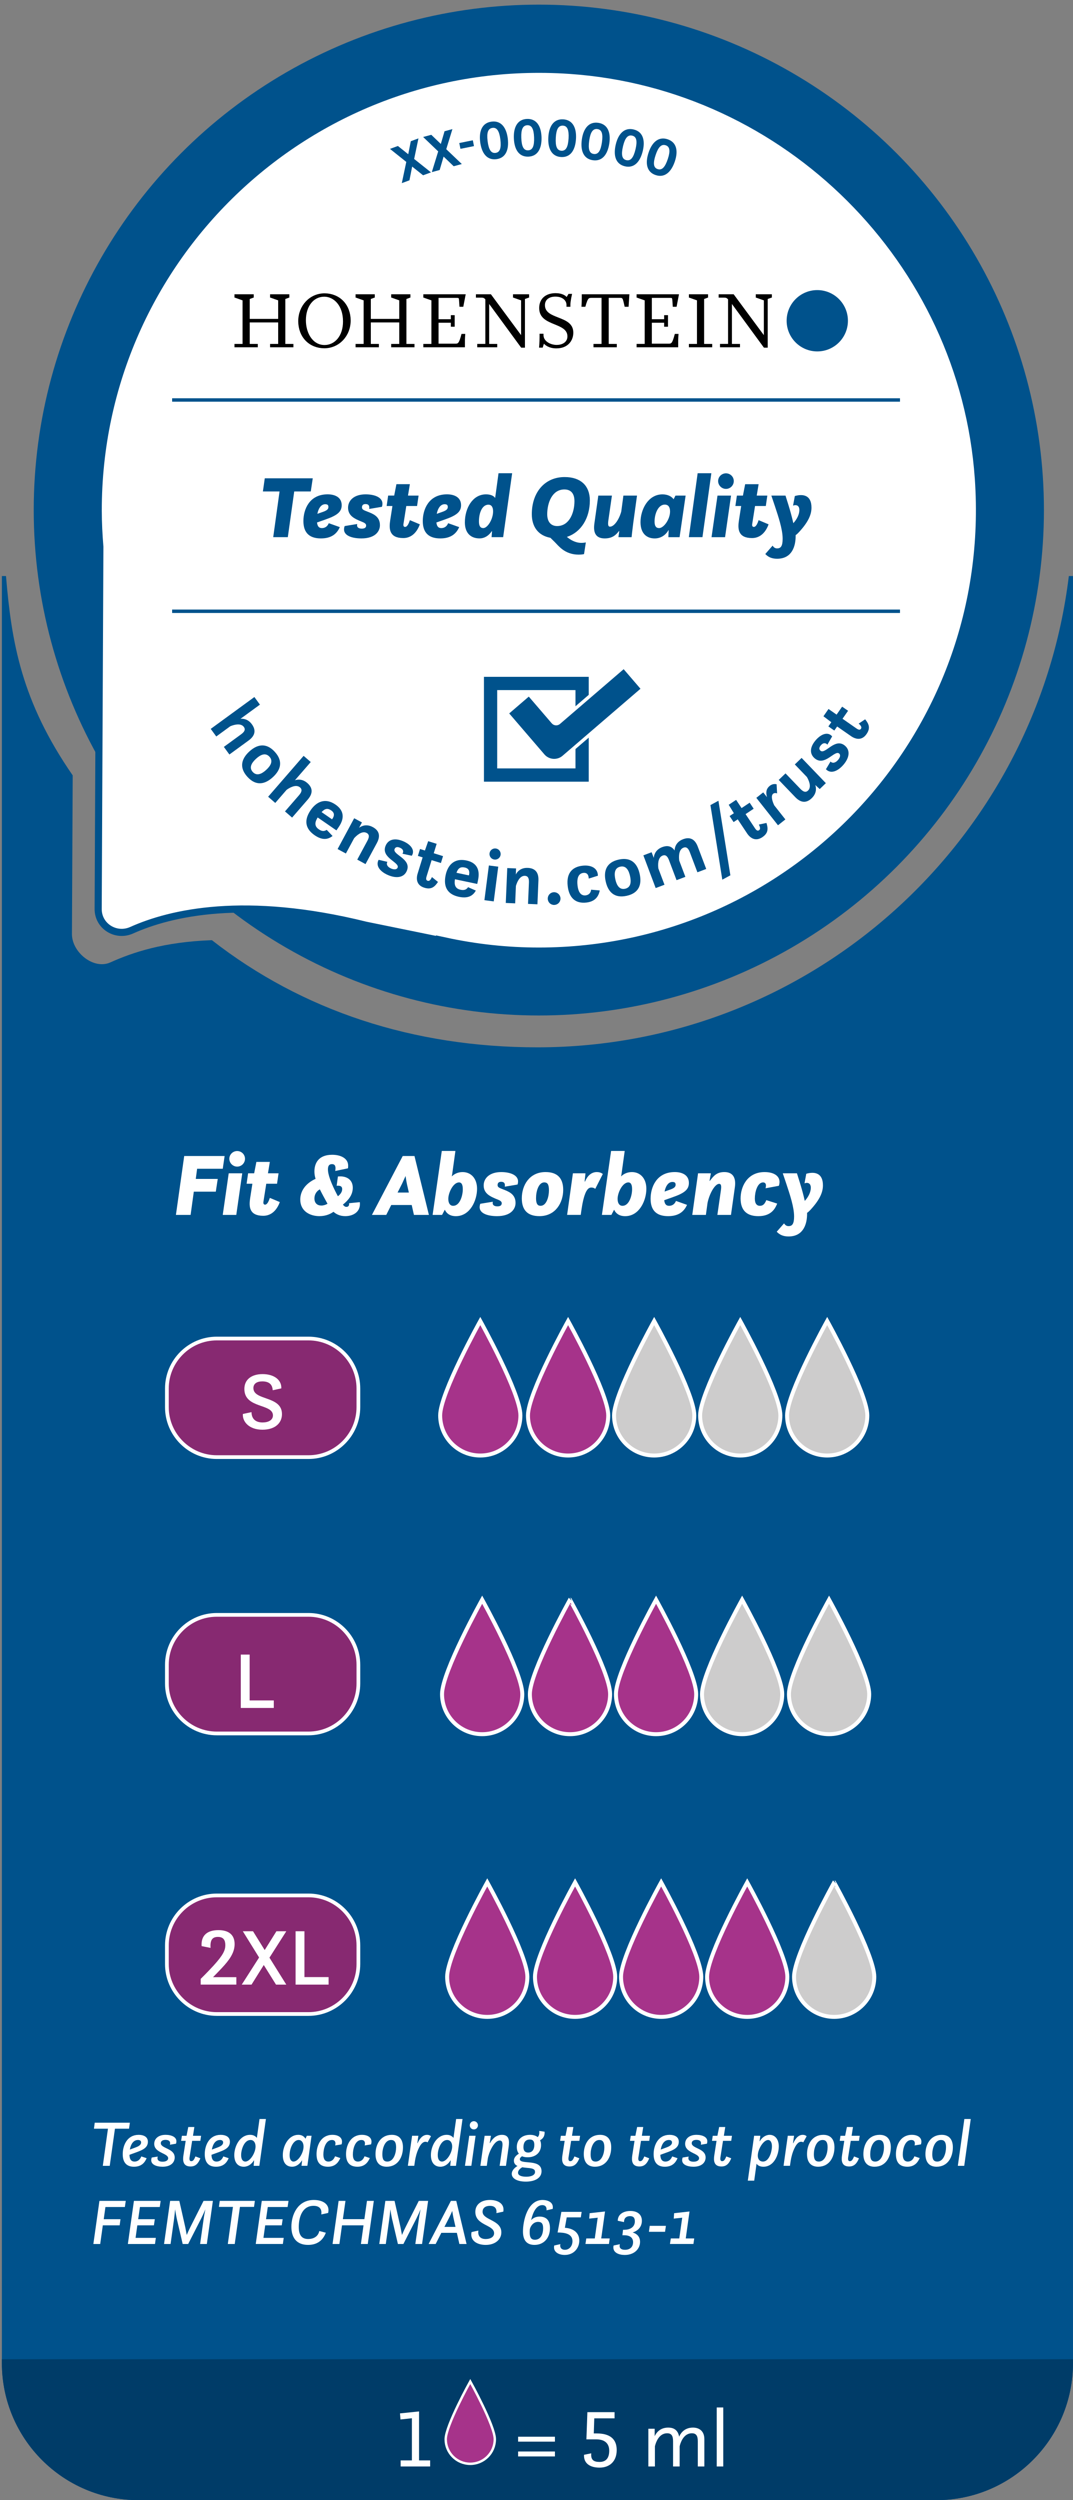 <?xml version="1.0" encoding="UTF-8"?>
<svg xmlns="http://www.w3.org/2000/svg" xmlns:xlink="http://www.w3.org/1999/xlink" version="1.1" x="0px" y="0px" viewBox="0 0 78.356 182.455" style="enable-background:new 0 0 78.356 182.455;" xml:space="preserve">
<rect x="0" y="0" width="78.356" height="182.455" fill="#808080" stroke="none"/>
<style type="text/css">
	.st0{fill:#00528C;}
	.st1{fill:#FFFFFF;}
	.st2{fill:none;stroke:#00528C;stroke-width:0.52;stroke-miterlimit:10;}
	.st3{fill:none;stroke:#00528C;stroke-width:0.25;stroke-miterlimit:10;}
	.st4{fill:none;stroke:#00528C;stroke-width:0.968;stroke-miterlimit:10;}
	.st5{fill:#00528C;stroke:#FFFFFF;stroke-width:0.242;stroke-miterlimit:10;}
	.st6{fill:#003C68;}
	.st7{fill:#A6338A;stroke:#FFFFFF;stroke-width:0.289;stroke-miterlimit:10;}
	.st8{fill:#CDCCCC;stroke:#FFFFFF;stroke-width:0.289;stroke-miterlimit:10;}
	.st9{fill:#A6338A;stroke:#FFFFFF;stroke-width:0.177;stroke-miterlimit:10;}
	.st10{fill:#872971;stroke:#FFFFFF;stroke-width:0.272;stroke-miterlimit:10;}
</style>
<g id="Ebene_1">
	<path class="st0" d="M78.052,42.038c-2.365,19.381-18.831,34.394-38.806,34.394   c-9.041,0-17.149-2.656-23.772-7.82c-3.505,0.126-5.754,0.876-7.418,1.624   c-1.219,0.548-2.809-0.738-2.803-2.077L5.309,56.585   c-3.753-5.426-4.47-9.718-4.871-14.547H0.138v130.409   c0,5.527,4.471,10.008,9.985,10.008H68.37c5.515,0,9.985-4.481,9.985-10.008   V42.038H78.052z"></path>
	<circle class="st0" cx="39.348" cy="37.223" r="36.885"></circle>
	<g>
		<g>
			<path class="st1" d="M41.6,5.134C22.796,3.856,7.155,18.74,7.173,37.265     c0.001,0.889,0.047,1.766,0.119,2.637L7.169,66.333     c-0.006,1.26,1.295,2.069,2.445,1.553c2.83-1.27,8.26-2.553,17.1-0.366     l5.833,1.189l-0.03-0.035c2.213,0.479,4.508,0.737,6.865,0.734     c18.526-0.018,33.379-15.689,32.063-34.491     C70.335,19.054,57.467,6.212,41.6,5.134z"></path>
			<path class="st2" d="M41.6,5.134C22.796,3.856,7.155,18.74,7.173,37.265     c0.001,0.889,0.047,1.766,0.119,2.637L7.169,66.333     c-0.006,1.26,1.295,2.069,2.445,1.553c2.83-1.27,8.26-2.553,17.1-0.366     l5.833,1.189l-0.03-0.035c2.213,0.479,4.508,0.737,6.865,0.734     c18.526-0.018,33.379-15.689,32.063-34.491     C70.335,19.054,57.467,6.212,41.6,5.134z"></path>
		</g>
	</g>
	<g>
		<polygon points="21.105,21.475 19.748,21.475 19.723,21.475 19.723,21.5 19.723,21.696     19.723,21.721 19.748,21.721 20.313,21.92 20.313,23.272 18.236,23.272     18.236,21.82 18.504,21.721 18.528,21.721 18.528,21.696 18.528,21.5     18.528,21.475 18.504,21.475 17.148,21.475 17.123,21.475 17.123,21.5     17.123,21.696 17.123,21.721 17.148,21.721 17.713,21.92 17.713,25.098     17.148,25.098 17.123,25.098 17.123,25.123 17.123,25.319 17.123,25.344     17.148,25.344 18.8,25.344 18.826,25.344 18.826,25.319 18.826,25.123     18.826,25.098 18.8,25.098 18.236,25.098 18.236,23.529 20.313,23.529     20.313,25.098 19.748,25.098 19.723,25.098 19.723,25.123 19.723,25.319     19.723,25.344 19.748,25.344 21.401,25.344 21.426,25.344 21.426,25.319     21.426,25.123 21.426,25.098 21.401,25.098 20.836,25.098 20.836,21.82     21.105,21.721 21.13,21.721 21.13,21.696 21.13,21.5 21.13,21.475   "></polygon>
		<polygon points="29.946,21.475 28.591,21.475 28.566,21.475 28.566,21.5 28.566,21.696     28.566,21.721 28.591,21.721 29.156,21.92 29.156,23.272 27.079,23.272     27.079,21.82 27.343,21.721 27.368,21.721 27.368,21.696 27.368,21.5     27.368,21.475 27.343,21.475 25.991,21.475 25.966,21.475 25.966,21.5     25.966,21.696 25.966,21.721 25.991,21.721 26.555,21.92 26.555,25.098     25.991,25.098 25.966,25.098 25.966,25.123 25.966,25.319 25.966,25.344     25.991,25.344 27.643,25.344 27.668,25.344 27.668,25.319 27.668,25.123 27.668,25.098     27.643,25.098 27.079,25.098 27.079,23.529 29.156,23.529 29.156,25.098     28.591,25.098 28.566,25.098 28.566,25.123 28.566,25.319 28.566,25.344     28.591,25.344 30.244,25.344 30.268,25.344 30.268,25.319 30.268,25.123     30.268,25.098 30.244,25.098 29.679,25.098 29.679,21.82 29.946,21.721     29.971,21.721 29.971,21.696 29.971,21.5 29.971,21.475   "></polygon>
		<path d="M33.703,24.368c-0.181,0.686-0.247,0.713-0.449,0.713h-1.229v-1.528h0.898    v0.266v0.025h0.025h0.231h0.025V23.819v-0.795v-0.025h-0.025h-0.231h-0.025v0.025    v0.272h-0.898v-1.557h1.35c0.116,0,0.137,0,0.149,0.208l0.028,0.419l0.002,0.023    h0.023h0.233h0.021l0.004-0.02l0.167-0.863l0.006-0.03h-0.03h-3.039h-0.025    v0.025v0.196v0.025h0.025l0.565,0.198v3.178h-0.565h-0.025v0.024v0.197v0.025    h0.025h2.988h0.024V25.319v-0.301c-0.006-0.296,0.022-0.618,0.023-0.624    l0.002-0.027h-0.027"></path>
		<path d="M49.279,24.368c-0.181,0.686-0.247,0.713-0.449,0.713h-1.229v-1.528h0.898    v0.266v0.025h0.025h0.231h0.025V23.819v-0.795v-0.025h-0.025h-0.231h-0.025v0.025    v0.272h-0.898v-1.557h1.351c0.116,0,0.137,0,0.149,0.208l0.028,0.419l0.002,0.023    h0.023h0.233h0.02l0.004-0.02l0.166-0.863l0.006-0.03H49.552h-3.039h-0.025    v0.025v0.196v0.025h0.025l0.565,0.198v3.178h-0.565h-0.025v0.024v0.197v0.025    h0.025h2.987h0.025V25.319v-0.301c-0.006-0.296,0.022-0.618,0.023-0.624    l0.002-0.027h-0.027"></path>
		<path d="M38.611,21.475h-1.123h-0.025v0.025v0.196v0.025h0.025l0.565,0.199v2.538    l-2.197-2.973l-0.007-0.01h-0.012h-1.058h-0.024v0.025v0.196v0.025h0.024h0.387    c0.142,0,0.199,0.038,0.276,0.129v3.248h-0.565H34.851v0.025v0.196v0.025h0.024    h1.41h0.025V25.319v-0.196v-0.025h-0.025h-0.564v-2.916l2.33,3.18l0.008,0.01    h0.013h0.237h0.025v-0.025V21.82l0.278-0.099h0.025V21.696v-0.196v-0.025H38.611z"></path>
		<path d="M56.338,21.475h-1.123h-0.025v0.025v0.196v0.025h0.025l0.565,0.199v2.538    l-2.197-2.973l-0.008-0.01h-0.013h-1.057h-0.025v0.025v0.196v0.025h0.025h0.387    c0.141,0,0.199,0.038,0.275,0.129v3.248h-0.564h-0.025v0.025v0.196v0.025h0.025    h1.41h0.025V25.319v-0.196v-0.025h-0.025h-0.564v-2.916l2.33,3.18l0.008,0.01    h0.013h0.237h0.025v-0.025V21.82l0.278-0.099h0.025V21.696v-0.196v-0.025H56.338z    "></path>
		<path d="M40.763,23.169c-0.498-0.194-0.969-0.377-0.969-0.901    c0-0.384,0.291-0.622,0.761-0.622c0.559,0,0.813,0.314,0.813,0.605v0.112v0.025    h0.024h0.237h0.025v-0.025v-0.147c0-0.215,0.113-0.735,0.115-0.74l0.006-0.03    h-0.03h-0.214h-0.014l-0.007,0.012l-0.131,0.217    c-0.067-0.079-0.289-0.281-0.807-0.281c-0.739,0-1.198,0.417-1.198,1.088    c0,0.729,0.575,0.964,1.131,1.191c0.479,0.196,0.931,0.38,0.931,0.877    c0,0.43-0.391,0.622-0.778,0.622c-0.466,0-0.969-0.273-0.969-0.715v-0.078v-0.025    h-0.025h-0.237h-0.025v0.025v0.222c0,0.353-0.034,0.739-0.035,0.743    l-0.003,0.027H39.393h0.219h0.018l0.005-0.017l0.084-0.273    c0.086,0.096,0.359,0.343,0.909,0.343c0.856,0,1.238-0.575,1.238-1.146    C41.868,23.599,41.306,23.381,40.763,23.169"></path>
		<path d="M42.745,22.388c0.174-0.627,0.237-0.65,0.44-0.65h0.743v3.36h-0.564    h-0.025v0.024v0.197v0.025h0.025h1.653h0.025V25.319v-0.197v-0.024h-0.025h-0.565    v-3.36h0.848c0.139,0,0.172,0.012,0.248,0.351l0.069,0.299h0.262h0.023    l0.001-0.023l0.057-0.863l0.002-0.026h-0.027h-3.426h-0.025v0.025v0.289    c0,0.279-0.021,0.567-0.022,0.573l-0.001,0.026h0.026"></path>
		<polygon points="51.681,21.475 50.332,21.475 50.307,21.475 50.307,21.5 50.307,21.696     50.307,21.721 50.332,21.721 50.896,21.92 50.896,25.098 50.332,25.098     50.307,25.098 50.307,25.123 50.307,25.319 50.307,25.344 50.332,25.344     51.984,25.344 52.009,25.344 52.009,25.319 52.009,25.123 52.009,25.098     51.984,25.098 51.419,25.098 51.419,21.82 51.681,21.721 51.706,21.721     51.706,21.696 51.706,21.5 51.706,21.475   "></polygon>
		<path d="M25.061,21.954c-0.346-0.353-0.829-0.548-1.359-0.548    c-1.079,0-1.923,0.893-1.923,2.033c0,0.565,0.194,1.073,0.545,1.431    c0.346,0.353,0.829,0.547,1.361,0.547c1.078,0,1.923-0.89,1.923-2.027    C25.608,22.824,25.413,22.314,25.061,21.954 M25.048,23.458    c0,0.517-0.139,0.957-0.403,1.271c-0.244,0.29-0.579,0.45-0.943,0.45    c-0.895,0-1.364-0.909-1.364-1.806c0-1.014,0.551-1.721,1.34-1.721    C24.359,21.651,25.048,22.272,25.048,23.458"></path>
		<path class="st0" d="M61.92,23.408c0,1.236-1.002,2.238-2.238,2.238    c-1.236,0-2.238-1.002-2.238-2.238c0-1.236,1.002-2.238,2.238-2.238    C60.918,21.17,61.92,22.172,61.92,23.408"></path>
	</g>
	<g>
		<path class="st0" d="M29.669,11.816l-1.191-0.95l0.578-0.213l0.756,0.604l0.186-0.951    l0.56-0.207l-0.314,1.502l1.23,0.979l-0.578,0.213l-0.798-0.636l-0.197,1.002    l-0.559,0.207L29.669,11.816z"></path>
		<path class="st0" d="M31.999,11.05L30.899,9.997l0.595-0.16l0.698,0.669l0.271-0.929    l0.575-0.155l-0.45,1.466l1.137,1.084l-0.595,0.16l-0.735-0.704l-0.288,0.979    L31.533,12.562L31.999,11.05z"></path>
		<path class="st0" d="M33.538,10.437l0.991-0.199l0.084,0.425l-0.989,0.198L33.538,10.437    z"></path>
		<path class="st0" d="M35.064,10.353C34.967,9.561,35.211,8.96,35.905,8.875    c0.691-0.086,1.076,0.437,1.175,1.229c0.101,0.82-0.144,1.428-0.836,1.514    C35.55,11.702,35.167,11.172,35.064,10.353z M36.539,10.174    c-0.078-0.621-0.259-0.881-0.569-0.843c-0.327,0.041-0.439,0.337-0.363,0.958    c0.078,0.633,0.255,0.91,0.577,0.87C36.512,11.119,36.616,10.807,36.539,10.174z    "></path>
		<path class="st0" d="M37.524,10.073c-0.028-0.795,0.268-1.369,0.963-1.394    c0.695-0.024,1.03,0.528,1.058,1.323c0.028,0.823-0.268,1.405-0.963,1.43    C37.887,11.456,37.551,10.896,37.524,10.073z M39.001,10.025    c-0.022-0.623-0.179-0.898-0.491-0.887c-0.326,0.011-0.465,0.296-0.442,0.919    c0.021,0.635,0.171,0.926,0.494,0.915C38.894,10.961,39.024,10.66,39.001,10.025    z"></path>
		<path class="st0" d="M40.042,10.009c0.046-0.795,0.395-1.34,1.087-1.3    c0.694,0.04,0.979,0.621,0.933,1.415C42.016,10.947,41.667,11.5,40.973,11.46    C40.279,11.42,39.995,10.831,40.042,10.009z M41.52,10.098    c0.035-0.624-0.096-0.912-0.407-0.929c-0.328-0.019-0.491,0.252-0.526,0.875    c-0.038,0.635,0.085,0.938,0.409,0.957    C41.326,11.02,41.482,10.732,41.52,10.098z"></path>
		<path class="st0" d="M42.491,10.164c0.115-0.788,0.51-1.302,1.2-1.201    c0.688,0.101,0.92,0.705,0.806,1.493c-0.121,0.817-0.516,1.338-1.205,1.237    C42.603,11.592,42.372,10.98,42.491,10.164z M43.957,10.382    c0.09-0.618-0.016-0.917-0.325-0.962c-0.325-0.048-0.512,0.208-0.602,0.826    c-0.093,0.63,0.003,0.944,0.324,0.99C43.684,11.285,43.865,11.012,43.957,10.382    z"></path>
		<path class="st0" d="M44.967,10.54c0.185-0.776,0.623-1.253,1.303-1.092    c0.679,0.161,0.855,0.784,0.671,1.561C46.75,11.812,46.309,12.297,45.631,12.136    C44.952,11.975,44.776,11.344,44.967,10.54z M46.41,10.887    c0.144-0.609,0.064-0.916-0.24-0.988c-0.32-0.076-0.528,0.163-0.674,0.771    c-0.146,0.62-0.079,0.941,0.237,1.017    C46.058,11.763,46.262,11.507,46.41,10.887z"></path>
		<path class="st0" d="M47.364,11.133c0.251-0.755,0.729-1.19,1.391-0.969    c0.66,0.22,0.78,0.855,0.528,1.61c-0.262,0.782-0.743,1.224-1.403,1.003    C47.221,12.558,47.101,11.915,47.364,11.133z M48.766,11.606    c0.197-0.592,0.146-0.904-0.149-1.003c-0.312-0.104-0.541,0.115-0.738,0.707    c-0.202,0.603-0.163,0.929,0.146,1.031C48.337,12.445,48.564,12.209,48.766,11.606z"></path>
	</g>
	<line class="st3" x1="12.57" y1="29.19" x2="65.722" y2="29.19"></line>
	<line class="st3" x1="12.57" y1="44.609" x2="65.722" y2="44.609"></line>
	<rect x="35.824" y="49.877" class="st4" width="6.684" height="6.684"></rect>
	<path class="st5" d="M45.556,48.665l-4.743,4.076c-0.128,0.11-0.321,0.095-0.43-0.033   l-1.755-2.042l-1.613,1.386l2.647,3.08c0.184,0.214,0.445,0.346,0.726,0.367l0,0   c0.281,0.021,0.56-0.07,0.773-0.254l5.781-4.968L45.556,48.665z"></path>
	<g>
		<path class="st0" d="M17.608,53.587c0.266-0.194,0.327-0.361,0.201-0.535    c-0.239-0.329-0.792-0.136-0.995-0.05l-1.021,0.745l-0.404-0.555l3.188-2.325    l0.404,0.555l-1.421,1.036c0.204-0.019,0.553,0.012,0.834,0.399    c0.246,0.337,0.333,0.764-0.235,1.179l-1.408,1.026l-0.404-0.555L17.608,53.587z    "></path>
		<path class="st0" d="M18.208,54.842c0.556-0.51,1.217-0.675,1.856,0.022    c0.64,0.698,0.425,1.335-0.14,1.853c-0.563,0.517-1.217,0.675-1.855-0.023    C17.43,55.996,17.652,55.351,18.208,54.842z M19.439,56.185    c0.312-0.287,0.534-0.639,0.237-0.963c-0.299-0.325-0.669-0.134-0.98,0.152    c-0.312,0.287-0.535,0.639-0.237,0.964C18.755,56.661,19.126,56.471,19.439,56.185z    "></path>
		<path class="st0" d="M21.837,58.032c0.215-0.249,0.238-0.426,0.076-0.567    c-0.308-0.267-0.804,0.045-0.983,0.175l-0.829,0.957l-0.52-0.452l2.59-2.985    l0.521,0.451l-1.155,1.331c0.195-0.065,0.542-0.112,0.905,0.202    c0.315,0.274,0.496,0.67,0.034,1.203l-1.146,1.319l-0.519-0.451L21.837,58.032z    "></path>
		<path class="st0" d="M23.198,59.657c-0.204,0.333-0.261,0.628,0.084,0.866    c0.239,0.166,0.414,0.146,0.575,0.037l0.427,0.448    c-0.373,0.297-0.801,0.296-1.312-0.057c-0.668-0.462-0.804-1.078-0.279-1.838    c0.384-0.556,1.018-0.941,1.81-0.394c0.602,0.417,0.688,0.977,0.228,1.642    l-0.164,0.24L23.198,59.657z M23.483,59.265l0.764,0.528l0.025-0.036    c0.144-0.208,0.179-0.432-0.08-0.61C23.948,58.978,23.747,58.979,23.483,59.265    z"></path>
		<path class="st0" d="M25.864,59.714l0.567,0.305l-0.211,0.393    c0.138-0.106,0.51-0.319,1.003-0.053c0.368,0.198,0.632,0.546,0.297,1.166    l-0.828,1.535l-0.604-0.327l0.741-1.375c0.156-0.291,0.139-0.468-0.049-0.57    c-0.359-0.193-0.775,0.22-0.921,0.386l-0.601,1.114l-0.605-0.326L25.864,59.714z    "></path>
		<path class="st0" d="M28.289,62.896c-0.095,0.158-0.02,0.367,0.285,0.493    c0.199,0.081,0.401,0.081,0.463-0.072c0.161-0.392-1.24-0.712-0.88-1.593    c0.179-0.432,0.619-0.607,1.265-0.342c0.556,0.228,0.915,0.655,0.649,1.069    l-0.682-0.149c0.085-0.12,0.093-0.325-0.188-0.44    c-0.198-0.082-0.326-0.045-0.385,0.098c-0.172,0.417,1.254,0.71,0.895,1.586    c-0.207,0.504-0.757,0.569-1.337,0.331c-0.561-0.23-0.979-0.658-0.725-1.13    L28.289,62.896z"></path>
		<path class="st0" d="M30.672,61.958l0.358,0.111l0.238-0.681l0.619,0.192l-0.212,0.688    l0.678,0.21l-0.155,0.504l-0.679-0.21l-0.365,1.177    c-0.058,0.189-0.043,0.291,0.078,0.329c0.126,0.04,0.218-0.071,0.309-0.272    l0.443,0.356c-0.227,0.338-0.47,0.585-0.999,0.421    c-0.558-0.172-0.613-0.627-0.484-1.042l0.362-1.172l-0.347-0.107L30.672,61.958z"></path>
		<path class="st0" d="M33.222,64.166c-0.059,0.387,0.004,0.681,0.413,0.767    c0.285,0.06,0.438-0.026,0.546-0.189l0.566,0.248    c-0.229,0.42-0.622,0.584-1.231,0.457c-0.798-0.167-1.163-0.683-0.973-1.587    c0.139-0.664,0.574-1.265,1.518-1.067c0.717,0.15,1.015,0.635,0.849,1.427    l-0.06,0.286L33.222,64.166z M33.333,63.693l0.91,0.191l0.01-0.043    c0.052-0.248-0.004-0.468-0.312-0.532    C33.651,63.248,33.464,63.327,33.333,63.693z"></path>
		<path class="st0" d="M35.7,63.16l0.684,0.088l-0.328,2.534l-0.682-0.088L35.7,63.16z     M36.206,61.92c0.223,0.029,0.38,0.233,0.352,0.457    c-0.029,0.224-0.233,0.381-0.456,0.352c-0.225-0.028-0.382-0.232-0.354-0.456    C35.777,62.049,35.981,61.891,36.206,61.92z"></path>
		<path class="st0" d="M37.043,63.349l0.642,0.027l-0.018,0.445    c0.077-0.157,0.317-0.509,0.878-0.485c0.416,0.018,0.805,0.215,0.774,0.918    l-0.073,1.74l-0.687-0.029l0.066-1.559c0.014-0.33-0.079-0.482-0.293-0.491    c-0.406-0.017-0.6,0.535-0.658,0.747l-0.054,1.263l-0.686-0.029L37.043,63.349z"></path>
		<path class="st0" d="M40.449,65.111c0.257-0.008,0.474,0.194,0.481,0.452    c0.009,0.258-0.194,0.469-0.452,0.478c-0.259,0.008-0.469-0.188-0.478-0.447    C39.992,65.334,40.189,65.12,40.449,65.111z"></path>
		<path class="st0" d="M43.797,64.983c-0.087,0.462-0.357,0.813-0.98,0.884    c-0.813,0.09-1.268-0.362-1.362-1.214c-0.113-1.006,0.407-1.401,1.085-1.476    c0.622-0.069,1.119,0.174,1.121,0.732l-0.668,0.208    c-0.012-0.342-0.181-0.439-0.39-0.416c-0.415,0.046-0.477,0.485-0.43,0.906    c0.061,0.551,0.279,0.77,0.591,0.736c0.245-0.027,0.387-0.204,0.401-0.416    L43.797,64.983z"></path>
		<path class="st0" d="M44.231,64.325c-0.163-0.736,0.026-1.391,0.95-1.594    c0.925-0.203,1.368,0.303,1.532,1.05c0.164,0.747-0.028,1.391-0.951,1.594    C44.838,65.578,44.394,65.061,44.231,64.325z M46.009,63.935    c-0.09-0.414-0.284-0.782-0.713-0.688c-0.431,0.094-0.452,0.51-0.361,0.924    c0.092,0.414,0.284,0.782,0.714,0.688    C46.08,64.764,46.101,64.349,46.009,63.935z"></path>
		<path class="st0" d="M46.982,62.422l0.602-0.228l0.158,0.417    c0.011-0.174,0.094-0.593,0.618-0.792c0.345-0.13,0.668-0.099,0.903,0.247    c0.001-0.153,0.063-0.612,0.619-0.822c0.391-0.147,0.825-0.118,1.073,0.541    l0.617,1.63l-0.644,0.243l-0.552-1.461c-0.117-0.309-0.262-0.413-0.462-0.337    c-0.381,0.144-0.342,0.729-0.312,0.947l0.447,1.183l-0.644,0.243l-0.552-1.46    c-0.117-0.309-0.262-0.413-0.462-0.337c-0.381,0.144-0.343,0.729-0.313,0.947    l0.446,1.183l-0.643,0.243L46.982,62.422z"></path>
		<path class="st0" d="M51.879,58.754l0.585-0.317l0.872,5.441l-0.59,0.319L51.879,58.754z    "></path>
		<path class="st0" d="M53.279,59.554l0.312-0.207l-0.377-0.616l0.541-0.359l0.398,0.6    l0.592-0.393l0.292,0.44l-0.591,0.393l0.682,1.027    c0.11,0.165,0.198,0.218,0.303,0.148c0.11-0.073,0.084-0.213-0.016-0.412    l0.556-0.119c0.12,0.39,0.158,0.735-0.305,1.042    c-0.485,0.323-0.873,0.079-1.113-0.283l-0.68-1.022l-0.302,0.201L53.279,59.554    z"></path>
		<path class="st0" d="M55.231,58.225l0.503-0.399l0.277,0.35    c-0.074-0.271-0.108-0.581,0.206-0.83c0.246-0.195,0.495-0.111,0.495-0.111    l0.036,0.666c0,0-0.168-0.071-0.285,0.021c-0.19,0.15-0.064,0.557,0.077,0.851    l0.812,1.027l-0.539,0.427L55.231,58.225z"></path>
		<path class="st0" d="M56.866,56.917l0.496-0.477l1.084,1.128    c0.229,0.238,0.402,0.277,0.559,0.127c0.294-0.282,0.027-0.805-0.082-0.991    l-0.881-0.917l0.495-0.477l1.771,1.843l-0.448,0.431l-0.325-0.298    c0.062,0.168,0.14,0.583-0.258,0.964c-0.302,0.29-0.713,0.434-1.201-0.074    L56.866,56.917z"></path>
		<path class="st0" d="M60.65,55.574c0.12,0.138,0.343,0.13,0.555-0.122    c0.138-0.164,0.199-0.357,0.073-0.463c-0.324-0.272-1.056,0.966-1.783,0.354    c-0.358-0.301-0.392-0.773,0.058-1.308c0.386-0.458,0.901-0.671,1.215-0.293    l-0.35,0.604c-0.088-0.117-0.28-0.187-0.476,0.045    c-0.138,0.164-0.142,0.297-0.023,0.396c0.345,0.29,1.058-0.978,1.782-0.369    c0.416,0.35,0.312,0.893-0.092,1.373c-0.39,0.463-0.924,0.731-1.296,0.346    L60.65,55.574z"></path>
		<path class="st0" d="M60.492,53.012l0.215-0.306l-0.575-0.434l0.37-0.532l0.59,0.412    l0.405-0.582l0.434,0.301l-0.405,0.582l1.009,0.703    c0.163,0.113,0.265,0.13,0.336,0.027c0.076-0.108-0.001-0.229-0.165-0.376    l0.472-0.314c0.255,0.317,0.417,0.625,0.099,1.08    c-0.333,0.478-0.782,0.392-1.138,0.144l-1.006-0.7l-0.206,0.297L60.492,53.012z"></path>
	</g>
	<g>
		<path class="st0" d="M19.335,34.905h3.504l-0.144,0.962h-1.209l-0.468,3.334h-1.066    l0.462-3.334h-1.216L19.335,34.905z"></path>
		<path class="st0" d="M23.151,38.129c0.032,0.286,0.143,0.41,0.357,0.41    c0.228,0,0.409-0.124,0.5-0.357l0.807,0.286    c-0.221,0.507-0.637,0.825-1.378,0.825c-0.812,0-1.281-0.383-1.281-1.268    c0-0.845,0.43-1.95,1.769-1.95c0.533,0,1.027,0.214,1.027,0.793    c0,0.475-0.306,0.734-1.157,1.034L23.151,38.129z M23.176,37.499l0.293-0.104    c0.338-0.11,0.514-0.202,0.514-0.39c0-0.13-0.046-0.208-0.234-0.208    C23.457,36.797,23.254,37.089,23.176,37.499z"></path>
		<path class="st0" d="M26.7,36.076c0.67,0,1.404,0.24,1.19,0.91l-0.93,0.156    c0.032-0.208-0.02-0.357-0.267-0.357c-0.188,0-0.26,0.097-0.26,0.247    c0,0.169,0.175,0.214,0.396,0.305c0.383,0.15,0.916,0.332,0.916,0.988    c0,0.468-0.364,0.968-1.352,0.968c-0.696,0-1.47-0.214-1.223-0.903l0.917-0.149    c-0.059,0.221,0.078,0.338,0.331,0.338c0.215,0,0.318-0.078,0.318-0.228    c0-0.175-0.201-0.228-0.448-0.332c-0.377-0.163-0.871-0.371-0.871-0.968    C25.419,36.518,25.855,36.076,26.7,36.076z"></path>
		<path class="st0" d="M29.931,35.334l-0.137,0.832h0.773l-0.11,0.761h-0.787    l-0.208,1.319c-0.025,0.156,0.046,0.208,0.117,0.208    c0.183,0,0.293-0.318,0.352-0.494l0.728,0.306    c-0.208,0.572-0.604,1.001-1.209,1.001c-1.053,0-1.047-0.708-0.955-1.3    l0.162-1.04h-0.423l0.111-0.761h0.441l0.163-0.832H29.931z"></path>
		<path class="st0" d="M31.868,38.129c0.032,0.286,0.143,0.41,0.357,0.41    c0.228,0,0.409-0.124,0.5-0.357l0.807,0.286    c-0.221,0.507-0.637,0.825-1.378,0.825c-0.812,0-1.281-0.383-1.281-1.268    c0-0.845,0.43-1.95,1.769-1.95c0.533,0,1.027,0.214,1.027,0.793    c0,0.475-0.306,0.734-1.157,1.034L31.868,38.129z M31.893,37.499l0.293-0.104    c0.338-0.11,0.514-0.202,0.514-0.39c0-0.13-0.046-0.208-0.234-0.208    C32.173,36.797,31.971,37.089,31.893,37.499z"></path>
		<path class="st0" d="M35.495,36.076c0.332,0,0.565,0.11,0.663,0.266l0.247-1.807h0.995    l-0.657,4.667h-0.845l0.032-0.436h-0.02c-0.228,0.345-0.552,0.526-0.884,0.526    c-0.695,0-1.079-0.436-1.079-1.17C33.948,37.109,34.494,36.076,35.495,36.076z     M36.008,37.317c0-0.312-0.123-0.487-0.338-0.487    c-0.462,0-0.695,0.598-0.695,1.222c0,0.305,0.084,0.487,0.318,0.487    C35.599,38.539,36.008,37.902,36.008,37.317z"></path>
		<path class="st0" d="M41.234,34.814c1.164,0,1.84,0.624,1.84,1.709    c0,1.281-0.637,2.321-1.677,2.659c0.233,0.195,0.598,0.436,1.065,0.436    c0.17,0,0.319-0.033,0.319-0.033l-0.131,0.852c0,0-0.143,0.039-0.39,0.039    c-1.027,0-1.482-0.656-1.755-0.923l-0.312-0.306    c-0.903-0.163-1.358-0.819-1.358-1.723    C38.835,35.939,39.772,34.814,41.234,34.814z M40.682,38.39    c0.911,0,1.268-1.001,1.268-1.813c0-0.592-0.286-0.858-0.735-0.858    c-0.91,0-1.254,1.001-1.254,1.807C39.96,38.11,40.259,38.39,40.682,38.39z"></path>
		<path class="st0" d="M45.161,39.202l0.059-0.436l-0.02-0.013    c-0.208,0.273-0.468,0.54-1.04,0.54c-0.663,0-0.852-0.429-0.754-1.098    l0.286-2.028h0.994l-0.26,1.807c-0.059,0.41,0.025,0.461,0.123,0.461    c0.286,0,0.65-0.487,0.819-1.105l0.156-1.164h0.994l-0.279,2.035    c-0.059,0.442-0.117,1.001-0.117,1.001H45.161z"></path>
		<path class="st0" d="M50.068,36.167l-0.442,3.036h-0.818l0.02-0.507h-0.02    c-0.137,0.266-0.481,0.598-0.995,0.598c-0.598,0-1.04-0.37-1.04-1.189    c0-0.897,0.54-2.028,1.605-2.028c0.377,0,0.663,0.149,0.812,0.357l0.137-0.267    H50.068z M48.131,38.539c0.338,0,0.8-0.637,0.8-1.215    c0-0.325-0.137-0.5-0.384-0.5c-0.48,0-0.747,0.663-0.747,1.235    C47.8,38.364,47.891,38.539,48.131,38.539z"></path>
		<path class="st0" d="M50.946,34.535h1.001l-0.65,4.667h-0.994L50.946,34.535z"></path>
		<path class="st0" d="M52.396,36.167h0.988l-0.436,3.036h-0.988L52.396,36.167z     M53.013,34.542c0.318,0,0.572,0.253,0.572,0.565s-0.254,0.572-0.572,0.572    c-0.312,0-0.572-0.26-0.572-0.572S52.701,34.542,53.013,34.542z"></path>
		<path class="st0" d="M55.398,35.334l-0.137,0.832h0.773l-0.11,0.761h-0.787    l-0.208,1.319c-0.025,0.156,0.046,0.208,0.117,0.208    c0.183,0,0.293-0.318,0.352-0.494l0.728,0.306    c-0.208,0.572-0.604,1.001-1.209,1.001c-1.053,0-1.047-0.708-0.955-1.3    l0.162-1.04h-0.423L53.812,36.167h0.441l0.163-0.832H55.398z"></path>
		<path class="st0" d="M56.419,39.82c0.078,0.117,0.169,0.201,0.332,0.201    c0.253,0,0.402-0.149,0.402-0.702c0-0.696-0.312-1.612-0.565-2.379l-0.26-0.773    h1.033l0.208,0.663c0.131,0.422,0.267,0.91,0.364,1.352    c0.267-0.292,0.442-0.644,0.442-0.969c0-0.273-0.176-0.422-0.462-0.312    l0.13-0.702c0.599-0.169,1.216-0.072,1.216,0.845    c0,0.488-0.208,1.027-0.917,1.794c-0.084,0.091-0.162,0.163-0.24,0.215v0.078    c0,0.669-0.228,1.645-1.352,1.645c-0.396,0-0.65-0.124-0.865-0.345    L56.419,39.82z"></path>
	</g>
	<g>
		<path class="st1" d="M13.452,84.364h2.951l-0.137,0.93H14.394l-0.098,0.741h1.605    l-0.143,0.929h-1.605l-0.234,1.697H12.847L13.452,84.364z"></path>
		<path class="st1" d="M16.702,85.625h0.988l-0.436,3.036h-0.988L16.702,85.625z     M17.319,84c0.318,0,0.572,0.253,0.572,0.565s-0.254,0.572-0.572,0.572    c-0.312,0-0.572-0.26-0.572-0.572S17.007,84,17.319,84z"></path>
		<path class="st1" d="M19.705,84.793l-0.137,0.832h0.773l-0.11,0.761h-0.787l-0.208,1.319    c-0.025,0.156,0.046,0.208,0.117,0.208c0.183,0,0.293-0.318,0.352-0.494    l0.728,0.306c-0.208,0.572-0.604,1.001-1.209,1.001    c-1.053,0-1.047-0.708-0.955-1.3l0.162-1.04h-0.423l0.111-0.761h0.441    l0.163-0.832H19.705z"></path>
		<path class="st1" d="M23.045,86.028c-0.059-0.188-0.085-0.364-0.085-0.533    c0-0.559,0.26-1.222,1.294-1.222c0.663,0,1.17,0.28,1.17,0.793    c0,0.065,0,0.117-0.013,0.195l-0.93,0.195c0.006-0.052,0.02-0.117,0.02-0.195    c0-0.195-0.072-0.306-0.254-0.306c-0.267,0-0.299,0.208-0.299,0.396    c0,0.533,0.487,1.508,0.728,1.95c0.183-0.143,0.312-0.319,0.312-0.52    c0-0.241-0.195-0.267-0.403-0.247l0.091-0.676    c0.618-0.065,1.086,0.221,1.086,0.819c0,0.52-0.312,0.903-0.722,1.235    c0.11,0.137,0.176,0.163,0.254,0.163c0.228,0,0.208-0.228,0.194-0.267    l0.787-0.078c0.084,0.689-0.462,1.021-1.06,1.021    c-0.377,0-0.65-0.13-0.864-0.318c-0.176,0.13-0.514,0.318-1.027,0.318    c-0.683,0-1.397-0.357-1.397-1.209C21.927,86.964,22.265,86.386,23.045,86.028z     M23.357,86.795c-0.24,0.13-0.396,0.371-0.396,0.663    c0,0.338,0.201,0.52,0.507,0.52c0.169,0,0.325-0.059,0.449-0.13    C23.695,87.446,23.506,87.101,23.357,86.795z"></path>
		<path class="st1" d="M30.267,84.364l1.053,4.297h-1.092l-0.163-0.722h-1.495l-0.364,0.722    H27.16l2.249-4.297H30.267z M29.032,87.03h0.825l-0.137-0.604    c-0.025-0.098-0.064-0.338-0.104-0.605l-0.254,0.559L29.032,87.03z"></path>
		<path class="st1" d="M31.592,88.661l0.67-4.667h0.994l-0.233,1.684    c-0.007,0.019-0.014,0.091-0.033,0.175c0.208-0.202,0.475-0.318,0.793-0.318    c0.604,0,1.054,0.455,1.054,1.222c0,0.839-0.501,1.996-1.548,1.996    c-0.441,0-0.695-0.214-0.806-0.474l-0.201,0.383H31.592z M32.737,87.491    c0,0.305,0.123,0.507,0.357,0.507c0.487,0,0.702-0.741,0.702-1.209    c0-0.325-0.085-0.5-0.273-0.5C33.094,86.289,32.737,87.042,32.737,87.491z"></path>
		<path class="st1" d="M36.603,85.535c0.67,0,1.404,0.24,1.19,0.91l-0.93,0.156    c0.032-0.208-0.02-0.357-0.267-0.357c-0.188,0-0.26,0.097-0.26,0.247    c0,0.169,0.175,0.214,0.396,0.305c0.383,0.149,0.916,0.332,0.916,0.988    c0,0.468-0.364,0.968-1.352,0.968c-0.696,0-1.47-0.214-1.223-0.903l0.917-0.149    c-0.059,0.221,0.078,0.338,0.331,0.338c0.215,0,0.318-0.078,0.318-0.228    c0-0.175-0.201-0.228-0.448-0.332c-0.377-0.163-0.871-0.371-0.871-0.968    C35.323,85.977,35.758,85.535,36.603,85.535z"></path>
		<path class="st1" d="M41.128,86.834c0,0.904-0.534,1.917-1.736,1.917    c-0.878,0-1.287-0.455-1.287-1.3c0-0.942,0.546-1.917,1.735-1.917    C40.711,85.535,41.128,85.99,41.128,86.834z M40.087,86.867    c0-0.468-0.13-0.579-0.344-0.579c-0.397,0-0.599,0.611-0.599,1.157    c0,0.436,0.137,0.552,0.332,0.552C39.906,87.998,40.087,87.342,40.087,86.867z"></path>
		<path class="st1" d="M41.837,85.625h0.916l-0.059,0.585l0.026,0.026    c0.169-0.429,0.468-0.702,0.864-0.702c0.293,0,0.436,0.143,0.436,0.143    l-0.553,1.085c0,0-0.091-0.098-0.279-0.098c-0.11,0-0.234,0.033-0.364,0.26    c-0.208,0.364-0.312,1.027-0.357,1.326l-0.059,0.41h-0.994L41.837,85.625z"></path>
		<path class="st1" d="M43.955,88.661L44.625,83.994h0.994l-0.233,1.684    c-0.007,0.019-0.014,0.091-0.033,0.175c0.208-0.202,0.475-0.318,0.793-0.318    c0.604,0,1.054,0.455,1.054,1.222c0,0.839-0.501,1.996-1.547,1.996    c-0.442,0-0.696-0.214-0.807-0.474l-0.201,0.383H43.955z M45.1,87.491    c0,0.305,0.123,0.507,0.357,0.507c0.487,0,0.702-0.741,0.702-1.209    c0-0.325-0.085-0.5-0.273-0.5C45.457,86.289,45.1,87.042,45.1,87.491z"></path>
		<path class="st1" d="M48.505,87.588c0.032,0.286,0.143,0.41,0.357,0.41    c0.228,0,0.409-0.124,0.501-0.357l0.806,0.286    c-0.221,0.507-0.637,0.825-1.378,0.825c-0.812,0-1.281-0.383-1.281-1.268    c0-0.845,0.43-1.95,1.769-1.95c0.533,0,1.027,0.214,1.027,0.793    c0,0.475-0.306,0.734-1.157,1.033L48.505,87.588z M48.531,86.958l0.292-0.104    c0.338-0.11,0.514-0.202,0.514-0.39c0-0.13-0.046-0.208-0.234-0.208    C48.811,86.256,48.608,86.548,48.531,86.958z"></path>
		<path class="st1" d="M51.813,86.171l0.026,0.007c0.26-0.345,0.487-0.644,1.06-0.644    c0.637,0,0.857,0.436,0.767,1.092l-0.286,2.035h-0.994l0.26-1.807    c0.039-0.286,0.026-0.461-0.13-0.461c-0.292,0-0.689,0.657-0.845,1.372    l-0.124,0.897h-0.994l0.423-3.036h0.936L51.813,86.171z"></path>
		<path class="st1" d="M55.837,85.535c0.768,0,1.248,0.37,1.04,1.001l-0.975,0.182    c0.084-0.286,0-0.429-0.176-0.429c-0.409,0-0.604,0.676-0.604,1.183    c0,0.403,0.176,0.526,0.364,0.526c0.208,0,0.345-0.098,0.475-0.416l0.793,0.253    c-0.144,0.357-0.423,0.91-1.353,0.917c-0.812,0.007-1.319-0.37-1.319-1.293    C54.082,86.633,54.544,85.535,55.837,85.535z"></path>
		<path class="st1" d="M57.255,89.279c0.078,0.116,0.169,0.201,0.332,0.201    c0.253,0,0.402-0.149,0.402-0.702c0-0.696-0.312-1.612-0.565-2.379l-0.26-0.773    h1.033l0.208,0.663c0.131,0.422,0.267,0.91,0.364,1.352    c0.267-0.292,0.442-0.644,0.442-0.969c0-0.273-0.176-0.422-0.462-0.312    l0.13-0.702c0.599-0.169,1.216-0.072,1.216,0.845    c0,0.488-0.208,1.027-0.916,1.794c-0.085,0.091-0.163,0.162-0.241,0.214v0.078    c0,0.67-0.228,1.645-1.352,1.645c-0.396,0-0.65-0.123-0.865-0.345    L57.255,89.279z"></path>
	</g>
</g>
<g id="Ebene_1_Kopie">
	<path class="st6" d="M0.138,172.173v0.274c0,5.527,4.471,10.008,9.985,10.008H68.37   c5.515,0,9.985-4.481,9.985-10.008v-0.274"></path>
</g>
<g id="Slips">
</g>
<g id="Tropfen">
	<path class="st7" d="M38.512,144.258c0,1.618-1.312,2.93-2.93,2.93   s-2.93-1.312-2.93-2.93s2.93-6.887,2.93-6.887S38.512,142.64,38.512,144.258   z"></path>
	<path class="st7" d="M44.926,144.258c0,1.618-1.312,2.93-2.93,2.93   c-1.618,0-2.93-1.312-2.93-2.93s2.93-6.887,2.93-6.887   S44.926,142.64,44.926,144.258z"></path>
	<path class="st7" d="M51.211,144.258c0,1.618-1.312,2.93-2.93,2.93   c-1.618,0-2.93-1.312-2.93-2.93s2.93-6.887,2.93-6.887   S51.211,142.64,51.211,144.258z"></path>
	<path class="st7" d="M57.496,144.258c0,1.618-1.312,2.93-2.93,2.93   s-2.93-1.312-2.93-2.93s2.93-6.887,2.93-6.887S57.496,142.64,57.496,144.258   z"></path>
	<path class="st8" d="M63.845,144.258c0,1.618-1.312,2.93-2.93,2.93   s-2.93-1.312-2.93-2.93s2.93-6.887,2.93-6.887S63.845,142.64,63.845,144.258   z"></path>
	<path class="st7" d="M38.14,123.627c0,1.618-1.312,2.93-2.93,2.93   s-2.93-1.312-2.93-2.93s2.93-6.887,2.93-6.887   S38.14,122.008,38.14,123.627z"></path>
	<path class="st7" d="M44.554,123.627c0,1.618-1.312,2.93-2.93,2.93   s-2.93-1.312-2.93-2.93s2.93-6.887,2.93-6.887   S44.554,122.008,44.554,123.627z"></path>
	<path class="st7" d="M50.839,123.627c0,1.618-1.312,2.93-2.93,2.93   s-2.93-1.312-2.93-2.93s2.93-6.887,2.93-6.887   S50.839,122.008,50.839,123.627z"></path>
	<path class="st8" d="M57.124,123.627c0,1.618-1.312,2.93-2.93,2.93   s-2.93-1.312-2.93-2.93s2.93-6.887,2.93-6.887   S57.124,122.008,57.124,123.627z"></path>
	<path class="st8" d="M63.473,123.627c0,1.618-1.312,2.93-2.93,2.93   c-1.618,0-2.93-1.312-2.93-2.93s2.93-6.887,2.93-6.887   S63.473,122.008,63.473,123.627z"></path>
	<path class="st7" d="M38.003,103.291c0,1.618-1.312,2.93-2.93,2.93   c-1.618,0-2.93-1.312-2.93-2.93s2.93-6.887,2.93-6.887   S38.003,101.673,38.003,103.291z"></path>
	<path class="st7" d="M44.416,103.291c0,1.618-1.312,2.93-2.93,2.93   c-1.618,0-2.93-1.312-2.93-2.93s2.93-6.887,2.93-6.887   S44.416,101.673,44.416,103.291z"></path>
	<path class="st8" d="M50.701,103.291c0,1.618-1.312,2.93-2.93,2.93   c-1.618,0-2.93-1.312-2.93-2.93s2.93-6.887,2.93-6.887   S50.701,101.673,50.701,103.291z"></path>
	<path class="st8" d="M56.987,103.291c0,1.618-1.312,2.93-2.93,2.93   s-2.93-1.312-2.93-2.93s2.93-6.887,2.93-6.887   S56.987,101.673,56.987,103.291z"></path>
	<path class="st8" d="M63.336,103.291c0,1.618-1.312,2.93-2.93,2.93   s-2.93-1.312-2.93-2.93s2.93-6.887,2.93-6.887   S63.336,101.673,63.336,103.291z"></path>
	<g>
	</g>
</g>
<g id="ml">
	<g>
		<path class="st9" d="M36.134,178.011c0,0.991-0.803,1.793-1.793,1.793    c-0.99,0-1.793-0.803-1.793-1.793c0-0.99,1.793-4.215,1.793-4.215    S36.134,177.021,36.134,178.011z"></path>
		<g>
			<path class="st1" d="M29.257,179.554h0.822v-3.077l-0.833,0.091l-0.036-0.444     l1.391-0.144v3.574h0.81v0.443h-2.153V179.554z"></path>
			<path class="st1" d="M37.836,177.826h2.687v0.36h-2.687V177.826z M37.836,178.905h2.687     v0.36h-2.687V178.905z"></path>
			<path class="st1" d="M43.176,179.037c-0.042,0.468,0.162,0.63,0.605,0.63     c0.51,0,0.708-0.329,0.708-0.821c0-0.45-0.246-0.827-0.947-0.827h-0.72     l0.072-1.985h1.984v0.45h-1.481l-0.036,1.103h0.223     c0.929,0,1.451,0.384,1.451,1.212c0,0.875-0.57,1.283-1.248,1.283     c-0.731,0-1.169-0.33-1.139-0.936L43.176,179.037z"></path>
			<path class="st1" d="M47.346,177.244h0.462v0.546c0.084-0.186,0.342-0.63,0.989-0.63     c0.396,0,0.708,0.168,0.798,0.666c0.06-0.149,0.312-0.666,1.007-0.666     c0.468,0,0.834,0.259,0.834,0.846v1.991h-0.479v-1.853     c0-0.414-0.145-0.57-0.432-0.57c-0.618,0-0.84,0.708-0.894,0.954v1.469h-0.48     v-1.853c0-0.414-0.144-0.57-0.432-0.57c-0.617,0-0.839,0.708-0.894,0.954v1.469     h-0.479V177.244z"></path>
			<path class="st1" d="M52.338,175.691h0.479v4.306h-0.479V175.691z"></path>
		</g>
	</g>
</g>
<g id="Groessen">
	<g>
	</g>
	<g>
		<g>
		</g>
		<g>
		</g>
		<path class="st10" d="M22.527,106.337h-6.696c-2.004,0-3.644-1.64-3.644-3.644v-1.366    c0-2.004,1.64-3.644,3.644-3.644h6.696c2.004,0,3.644,1.64,3.644,3.644v1.366    C26.171,104.698,24.531,106.337,22.527,106.337z"></path>
		<g>
			<path class="st1" d="M18.366,103.054c0.006,0.541,0.354,0.754,0.81,0.754     c0.444,0,0.756-0.188,0.756-0.513c0-0.884-2.087-0.483-2.087-1.932     c0-0.678,0.51-1.084,1.331-1.084c0.846,0,1.397,0.43,1.367,1.042     l-0.629,0.136c-0.019-0.395-0.234-0.647-0.762-0.647     c-0.414,0-0.648,0.183-0.648,0.488c0,0.937,2.087,0.542,2.087,1.902     c0,0.637-0.485,1.137-1.427,1.137c-0.983,0-1.47-0.595-1.428-1.148     L18.366,103.054z"></path>
		</g>
	</g>
	<g>
		<path class="st10" d="M22.527,126.503h-6.696c-2.004,0-3.644-1.64-3.644-3.644v-1.366    c0-2.004,1.64-3.644,3.644-3.644h6.696c2.004,0,3.644,1.64,3.644,3.644v1.366    C26.171,124.863,24.531,126.503,22.527,126.503z"></path>
		<g>
			<path class="st1" d="M17.583,120.748h0.647v3.346h1.763v0.548h-2.41V120.748z"></path>
		</g>
	</g>
	<g>
		<path class="st10" d="M22.527,146.978h-6.696c-2.004,0-3.644-1.64-3.644-3.644v-1.366    c0-2.004,1.64-3.644,3.644-3.644h6.696c2.004,0,3.644,1.64,3.644,3.644v1.366    C26.171,145.338,24.531,146.978,22.527,146.978z"></path>
		<g>
			<path class="st1" d="M14.656,144.414c0,0,0.474-0.46,0.947-0.978     c0.72-0.79,0.852-1.137,0.852-1.484c0-0.371-0.144-0.601-0.54-0.601     c-0.401,0-0.581,0.218-0.539,0.801l-0.654-0.13     c-0.048-0.719,0.349-1.166,1.229-1.166c0.738,0,1.182,0.33,1.182,1.019     c0,0.643-0.396,1.173-0.93,1.744c-0.228,0.247-0.468,0.488-0.647,0.671h1.703     v0.542h-2.603V144.414z"></path>
			<path class="st1" d="M18.921,142.853l-1.188-1.914h0.744l0.852,1.373l0.857-1.373h0.72     l-1.229,1.927l1.229,1.967h-0.75l-0.894-1.432l-0.894,1.432h-0.714L18.921,142.853z     "></path>
			<path class="st1" d="M21.585,140.938h0.647v3.346h1.763v0.548h-2.41V140.938z"></path>
		</g>
	</g>
	<g>
		<path class="st1" d="M6.918,154.91H9.484l-0.062,0.438H8.394l-0.381,2.709H7.508    l0.376-2.709H6.861L6.918,154.91z"></path>
		<path class="st1" d="M9.453,157.252c0.009,0.353,0.143,0.495,0.372,0.495    c0.252,0,0.409-0.162,0.495-0.376L10.709,157.5    c-0.147,0.343-0.395,0.623-0.928,0.623c-0.51,0-0.819-0.28-0.819-0.919    c0-0.613,0.305-1.409,1.167-1.409c0.357,0,0.671,0.144,0.671,0.505    c0,0.457-0.424,0.614-0.847,0.771L9.453,157.252z M9.481,156.871l0.361-0.133    c0.214-0.081,0.462-0.172,0.462-0.391c0-0.104-0.076-0.177-0.224-0.177    C9.733,156.171,9.548,156.49,9.481,156.871z"></path>
		<path class="st1" d="M12.096,155.795c0.424,0,0.914,0.167,0.757,0.647l-0.443,0.076    c0.057-0.214-0.043-0.356-0.319-0.356c-0.205,0-0.348,0.081-0.348,0.242    c0,0.4,1.014,0.367,1.014,1.043c0,0.333-0.247,0.676-0.885,0.676    c-0.448,0-0.976-0.166-0.791-0.671l0.438-0.071    c-0.076,0.242,0.076,0.376,0.347,0.376c0.291,0,0.415-0.124,0.415-0.252    c0-0.381-1.019-0.377-1.019-1.053C11.263,156.1,11.539,155.795,12.096,155.795z"></path>
		<path class="st1" d="M14.193,155.224l-0.1,0.639h0.591l-0.053,0.371H14.031l-0.181,1.147    c-0.042,0.237,0,0.338,0.119,0.338c0.152,0,0.219-0.152,0.305-0.348l0.357,0.138    c-0.157,0.386-0.357,0.596-0.714,0.596c-0.538,0-0.59-0.405-0.519-0.833    l0.162-1.038h-0.333l0.057-0.371h0.338L13.75,155.224H14.193z"></path>
		<path class="st1" d="M15.442,157.252c0.01,0.353,0.143,0.495,0.371,0.495    c0.252,0,0.41-0.162,0.495-0.376L16.699,157.5    c-0.147,0.343-0.395,0.623-0.928,0.623c-0.509,0-0.819-0.28-0.819-0.919    c0-0.613,0.305-1.409,1.166-1.409c0.357,0,0.671,0.144,0.671,0.505    c0,0.457-0.423,0.614-0.847,0.771L15.442,157.252z M15.471,156.871l0.362-0.133    c0.214-0.081,0.461-0.172,0.461-0.391c0-0.104-0.076-0.177-0.224-0.177    C15.723,156.171,15.538,156.49,15.471,156.871z"></path>
		<path class="st1" d="M18.267,155.795c0.248,0,0.395,0.105,0.49,0.224l0.195-1.38h0.466    l-0.48,3.418h-0.415l0.034-0.396h-0.015c-0.157,0.258-0.414,0.462-0.738,0.462    c-0.433,0-0.695-0.305-0.695-0.852C17.11,156.647,17.505,155.795,18.267,155.795z     M18.662,156.643c0-0.252-0.119-0.472-0.367-0.472    c-0.452,0-0.686,0.672-0.686,1.105c0,0.29,0.11,0.471,0.31,0.471    C18.257,157.747,18.662,157.119,18.662,156.643z"></path>
		<path class="st1" d="M22.751,155.862l-0.305,2.194h-0.428l0.043-0.391H22.047    c-0.143,0.229-0.376,0.457-0.719,0.457c-0.4,0-0.676-0.267-0.676-0.847    c0-0.69,0.433-1.481,1.128-1.481c0.267,0,0.434,0.124,0.528,0.286l0.1-0.219    H22.751z M21.438,157.747c0.333,0,0.729-0.619,0.729-1.095    c0-0.271-0.133-0.481-0.357-0.481c-0.381,0-0.662,0.581-0.662,1.119    C21.147,157.538,21.238,157.747,21.438,157.747z"></path>
		<path class="st1" d="M24.276,155.795c0.485,0,0.805,0.253,0.667,0.695l-0.467,0.081    c0.062-0.224-0.004-0.4-0.233-0.4c-0.453,0-0.629,0.614-0.629,1.066    c0,0.381,0.162,0.51,0.367,0.51c0.257,0,0.405-0.176,0.486-0.386l0.386,0.129    c-0.114,0.247-0.324,0.633-0.9,0.633c-0.519,0-0.838-0.262-0.838-0.919    C23.115,156.6,23.419,155.795,24.276,155.795z"></path>
		<path class="st1" d="M26.43,155.795c0.485,0,0.805,0.253,0.667,0.695l-0.467,0.081    c0.062-0.224-0.004-0.4-0.233-0.4c-0.453,0-0.629,0.614-0.629,1.066    c0,0.381,0.162,0.51,0.367,0.51c0.257,0,0.405-0.176,0.486-0.386l0.386,0.129    c-0.114,0.247-0.324,0.633-0.9,0.633c-0.519,0-0.838-0.262-0.838-0.919    C25.268,156.6,25.573,155.795,26.43,155.795z"></path>
		<path class="st1" d="M29.426,156.709c0,0.681-0.347,1.414-1.19,1.414    c-0.533,0-0.814-0.333-0.814-0.923c0-0.69,0.357-1.405,1.19-1.405    C29.141,155.795,29.426,156.119,29.426,156.709z M28.926,156.709    c0-0.371-0.114-0.538-0.367-0.538c-0.447,0-0.638,0.596-0.638,1.038    c0,0.376,0.1,0.538,0.366,0.538C28.74,157.747,28.926,157.147,28.926,156.709z"></path>
		<path class="st1" d="M30.094,155.862h0.457l-0.076,0.537l0.019,0.01    c0.095-0.219,0.31-0.614,0.695-0.614c0.19,0,0.281,0.105,0.281,0.105    l-0.248,0.447c0,0-0.057-0.048-0.152-0.048c-0.181,0-0.348,0.167-0.495,0.485    c-0.138,0.286-0.229,0.639-0.271,0.909l-0.052,0.362h-0.467L30.094,155.862z"></path>
		<path class="st1" d="M32.625,155.795c0.248,0,0.395,0.105,0.49,0.224l0.195-1.38h0.466    l-0.48,3.418h-0.415l0.034-0.396h-0.015c-0.157,0.258-0.414,0.462-0.738,0.462    c-0.433,0-0.695-0.305-0.695-0.852C31.468,156.647,31.863,155.795,32.625,155.795z     M33.02,156.643c0-0.252-0.119-0.472-0.367-0.472    c-0.452,0-0.686,0.672-0.686,1.105c0,0.29,0.11,0.471,0.31,0.471    C32.615,157.747,33.02,157.119,33.02,156.643z"></path>
		<path class="st1" d="M34.268,155.862h0.462l-0.31,2.194h-0.466L34.268,155.862z     M34.606,154.8c0.162,0,0.295,0.134,0.295,0.301    c0,0.166-0.133,0.3-0.295,0.3c-0.171,0-0.3-0.134-0.3-0.3    C34.306,154.934,34.435,154.8,34.606,154.8z"></path>
		<path class="st1" d="M35.547,158.057h-0.467l0.31-2.194h0.462l-0.09,0.523l0.024,0.01    c0.133-0.243,0.39-0.601,0.871-0.601c0.542,0,0.547,0.452,0.485,0.891    l-0.195,1.371h-0.461l0.19-1.323c0.042-0.3,0.033-0.523-0.186-0.523    c-0.428,0-0.828,0.961-0.871,1.337L35.547,158.057z"></path>
		<path class="st1" d="M37.891,157.171c-0.1-0.123-0.152-0.29-0.152-0.485    c0-0.515,0.357-0.891,0.971-0.891c0.229,0,0.419,0.058,0.557,0.167    c0.076-0.081,0.119-0.181,0.119-0.333l-0.005-0.119l0.386,0.057    c0.004,0.053,0.004,0.096,0,0.139c-0.015,0.204-0.12,0.371-0.329,0.485    c0.048,0.1,0.071,0.219,0.071,0.353c0,0.552-0.404,0.89-0.976,0.89    c-0.157,0-0.295-0.023-0.41-0.076c-0.09,0.058-0.162,0.129-0.162,0.215    c0,0.195,0.333,0.199,0.667,0.233c0.433,0.038,0.918,0.118,0.918,0.647    c0,0.48-0.461,0.757-1.147,0.757c-0.638,0-1.028-0.233-1.028-0.566    c0-0.281,0.267-0.486,0.419-0.576c-0.157-0.071-0.262-0.19-0.262-0.391    C37.528,157.462,37.681,157.3,37.891,157.171z M38.138,158.161    c-0.114,0.066-0.309,0.21-0.309,0.396c0,0.219,0.276,0.295,0.609,0.295    c0.357,0,0.633-0.119,0.633-0.348c0-0.209-0.176-0.267-0.548-0.295    C38.4,158.194,38.267,158.186,38.138,158.161z M39.019,156.533    c0-0.243-0.076-0.396-0.328-0.396c-0.31,0-0.467,0.215-0.467,0.553    c0,0.229,0.086,0.399,0.343,0.399C38.876,157.09,39.019,156.856,39.019,156.533z"></path>
		<path class="st1" d="M41.87,155.224l-0.1,0.639h0.59l-0.052,0.371h-0.601    l-0.181,1.147c-0.043,0.237,0,0.338,0.119,0.338c0.152,0,0.219-0.152,0.305-0.348    l0.357,0.138c-0.157,0.386-0.357,0.596-0.715,0.596    c-0.538,0-0.59-0.405-0.519-0.833l0.162-1.038h-0.334l0.058-0.371h0.338    l0.129-0.639H41.87z"></path>
		<path class="st1" d="M44.634,156.709c0,0.681-0.348,1.414-1.189,1.414    c-0.533,0-0.814-0.333-0.814-0.923c0-0.69,0.357-1.405,1.19-1.405    C44.349,155.795,44.634,156.119,44.634,156.709z M44.134,156.709    c0-0.371-0.114-0.538-0.366-0.538c-0.447,0-0.638,0.596-0.638,1.038    c0,0.376,0.1,0.538,0.366,0.538C43.948,157.747,44.134,157.147,44.134,156.709z"></path>
		<path class="st1" d="M46.972,155.224l-0.1,0.639h0.59l-0.052,0.371h-0.601    l-0.181,1.147c-0.043,0.237,0,0.338,0.119,0.338c0.152,0,0.219-0.152,0.305-0.348    l0.357,0.138c-0.157,0.386-0.357,0.596-0.715,0.596    c-0.538,0-0.59-0.405-0.519-0.833l0.162-1.038h-0.334l0.058-0.371h0.338    l0.129-0.639H46.972z"></path>
		<path class="st1" d="M48.221,157.252c0.01,0.353,0.143,0.495,0.371,0.495    c0.253,0,0.409-0.162,0.495-0.376L49.478,157.5    c-0.147,0.343-0.396,0.623-0.929,0.623c-0.509,0-0.818-0.28-0.818-0.919    c0-0.613,0.305-1.409,1.166-1.409c0.357,0,0.672,0.144,0.672,0.505    c0,0.457-0.424,0.614-0.848,0.771L48.221,157.252z M48.249,156.871l0.362-0.133    c0.214-0.081,0.462-0.172,0.462-0.391c0-0.104-0.076-0.177-0.225-0.177    C48.502,156.171,48.315,156.49,48.249,156.871z"></path>
		<path class="st1" d="M50.865,155.795c0.423,0,0.914,0.167,0.757,0.647l-0.443,0.076    c0.058-0.214-0.043-0.356-0.318-0.356c-0.205,0-0.348,0.081-0.348,0.242    c0,0.4,1.014,0.367,1.014,1.043c0,0.333-0.247,0.676-0.885,0.676    c-0.448,0-0.977-0.166-0.791-0.671l0.438-0.071    c-0.076,0.242,0.076,0.376,0.348,0.376c0.29,0,0.414-0.124,0.414-0.252    c0-0.381-1.019-0.377-1.019-1.053C50.032,156.1,50.308,155.795,50.865,155.795z"></path>
		<path class="st1" d="M52.961,155.224l-0.1,0.639h0.59l-0.052,0.371h-0.601    l-0.181,1.147c-0.043,0.237,0,0.338,0.119,0.338c0.152,0,0.219-0.152,0.305-0.348    l0.357,0.138c-0.157,0.386-0.357,0.596-0.715,0.596    c-0.537,0-0.59-0.405-0.519-0.833l0.162-1.038h-0.333l0.057-0.371h0.338    l0.129-0.639H52.961z"></path>
		<path class="st1" d="M55.071,155.862h0.452c0,0-0.023,0.214-0.057,0.39l0.019,0.01    c0.134-0.243,0.405-0.467,0.719-0.467c0.377,0,0.667,0.31,0.667,0.843    c0,0.619-0.348,1.485-1.119,1.485c-0.262,0-0.414-0.095-0.505-0.219l-0.171,1.237    H54.609L55.071,155.862z M55.719,157.747c0.434,0,0.652-0.695,0.652-1.119    c0-0.285-0.114-0.457-0.276-0.457c-0.338,0-0.757,0.662-0.757,1.143    C55.338,157.562,55.467,157.747,55.719,157.747z"></path>
		<path class="st1" d="M57.529,155.862h0.457l-0.076,0.537l0.02,0.01    c0.095-0.219,0.31-0.614,0.694-0.614c0.19,0,0.281,0.105,0.281,0.105    l-0.248,0.447c0,0-0.057-0.048-0.152-0.048c-0.181,0-0.347,0.167-0.494,0.485    c-0.139,0.286-0.229,0.639-0.271,0.909l-0.053,0.362h-0.467L57.529,155.862z"></path>
		<path class="st1" d="M60.936,156.709c0,0.681-0.348,1.414-1.19,1.414    c-0.533,0-0.813-0.333-0.813-0.923c0-0.69,0.356-1.405,1.19-1.405    C60.65,155.795,60.936,156.119,60.936,156.709z M60.436,156.709    c0-0.371-0.114-0.538-0.366-0.538c-0.447,0-0.638,0.596-0.638,1.038    c0,0.376,0.1,0.538,0.366,0.538C60.25,157.747,60.436,157.147,60.436,156.709z"></path>
		<path class="st1" d="M62.289,155.224l-0.1,0.639h0.59l-0.052,0.371h-0.601    l-0.181,1.147c-0.043,0.237,0,0.338,0.119,0.338c0.152,0,0.219-0.152,0.305-0.348    l0.357,0.138c-0.157,0.386-0.357,0.596-0.715,0.596    c-0.537,0-0.59-0.405-0.519-0.833l0.162-1.038h-0.333l0.057-0.371h0.338    l0.129-0.639H62.289z"></path>
		<path class="st1" d="M65.052,156.709c0,0.681-0.348,1.414-1.189,1.414    c-0.533,0-0.814-0.333-0.814-0.923c0-0.69,0.357-1.405,1.19-1.405    C64.767,155.795,65.052,156.119,65.052,156.709z M64.552,156.709    c0-0.371-0.114-0.538-0.366-0.538c-0.447,0-0.638,0.596-0.638,1.038    c0,0.376,0.1,0.538,0.366,0.538C64.366,157.747,64.552,157.147,64.552,156.709z"></path>
		<path class="st1" d="M66.586,155.795c0.486,0,0.805,0.253,0.667,0.695l-0.467,0.081    c0.062-0.224-0.005-0.4-0.233-0.4c-0.452,0-0.628,0.614-0.628,1.066    c0,0.381,0.162,0.51,0.366,0.51c0.257,0,0.405-0.176,0.485-0.386l0.386,0.129    c-0.114,0.247-0.323,0.633-0.899,0.633c-0.52,0-0.838-0.262-0.838-0.919    C65.425,156.6,65.729,155.795,66.586,155.795z"></path>
		<path class="st1" d="M69.583,156.709c0,0.681-0.348,1.414-1.189,1.414    c-0.533,0-0.814-0.333-0.814-0.923c0-0.69,0.357-1.405,1.19-1.405    C69.298,155.795,69.583,156.119,69.583,156.709z M69.083,156.709    c0-0.371-0.114-0.538-0.366-0.538c-0.447,0-0.638,0.596-0.638,1.038    c0,0.376,0.1,0.538,0.366,0.538C68.897,157.747,69.083,157.147,69.083,156.709z"></path>
		<path class="st1" d="M70.423,154.639h0.466l-0.476,3.418h-0.467L70.423,154.639z"></path>
		<path class="st1" d="M7.261,160.615H9.184L9.118,161.062H7.699l-0.124,0.89h1.224    l-0.062,0.448H7.508l-0.19,1.361H6.818L7.261,160.615z"></path>
		<path class="st1" d="M9.78,160.615h1.952L11.666,161.062h-1.447l-0.128,0.89h1.214    l-0.066,0.448H10.028l-0.128,0.914h1.48l-0.062,0.447H9.338L9.78,160.615z"></path>
		<path class="st1" d="M12.424,160.615h0.671l0.438,1.938    c0.033,0.161,0.071,0.371,0.104,0.552c0.076-0.186,0.172-0.391,0.252-0.552    l0.976-1.938h0.681l-0.442,3.146h-0.491l0.257-1.818    c0.028-0.215,0.085-0.5,0.128-0.714c-0.081,0.194-0.2,0.461-0.314,0.686    l-0.943,1.847h-0.4l-0.433-1.852c-0.038-0.172-0.086-0.452-0.119-0.677    c-0.024,0.229-0.052,0.515-0.076,0.69l-0.257,1.838h-0.476L12.424,160.615z"></path>
		<path class="st1" d="M16.046,160.615h2.566l-0.062,0.438h-1.028l-0.381,2.709h-0.505    l0.376-2.709h-1.024L16.046,160.615z"></path>
		<path class="st1" d="M19.117,160.615h1.952L21.002,161.062h-1.447l-0.128,0.89h1.214    l-0.066,0.448h-1.209l-0.128,0.914h1.48l-0.062,0.447h-1.98L19.117,160.615z"></path>
		<path class="st1" d="M22.917,160.548c0.662,0,1.071,0.301,1.071,0.738    c0,0.076-0.009,0.143-0.024,0.209l-0.504,0.11    c0.057-0.357-0.095-0.629-0.562-0.629c-0.852,0-1.081,0.881-1.081,1.543    c0,0.614,0.233,0.88,0.695,0.88c0.333,0,0.714-0.147,0.805-0.585l0.476,0.124    c-0.176,0.476-0.552,0.89-1.295,0.89c-0.857,0-1.219-0.547-1.219-1.323    C21.28,161.614,21.747,160.548,22.917,160.548z"></path>
		<path class="st1" d="M27.298,160.615l-0.442,3.146h-0.5l0.19-1.361h-1.571l-0.19,1.361    h-0.5l0.443-3.146h0.5l-0.19,1.333h1.571l0.19-1.333H27.298z"></path>
		<path class="st1" d="M28.141,160.615h0.671l0.438,1.938    c0.033,0.161,0.071,0.371,0.104,0.552c0.076-0.186,0.172-0.391,0.252-0.552    l0.976-1.938h0.681l-0.442,3.146h-0.491l0.257-1.818    c0.028-0.215,0.085-0.5,0.128-0.714c-0.081,0.194-0.2,0.461-0.314,0.686    l-0.943,1.847h-0.4l-0.433-1.852c-0.038-0.172-0.086-0.452-0.119-0.677    c-0.024,0.229-0.052,0.515-0.076,0.69l-0.257,1.838h-0.476L28.141,160.615z"></path>
		<path class="st1" d="M33.319,160.615l0.752,3.146h-0.524l-0.186-0.814h-1.133    l-0.414,0.814h-0.515l1.628-3.146H33.319z M32.453,162.515h0.81l-0.148-0.657    c-0.028-0.129-0.062-0.323-0.09-0.51c-0.076,0.182-0.162,0.367-0.229,0.5    L32.453,162.515z"></path>
		<path class="st1" d="M36.082,162.977c0-0.639-1.371-0.548-1.371-1.562    c0-0.538,0.433-0.867,1.062-0.867c0.566,0,1.09,0.258,0.981,0.853l-0.505,0.109    c0.048-0.348-0.128-0.533-0.471-0.533c-0.348,0-0.538,0.172-0.538,0.429    c0,0.628,1.371,0.576,1.371,1.509c0,0.505-0.433,0.914-1.143,0.914    c-0.628,0-1.162-0.31-1.033-0.938l0.5-0.109c-0.057,0.348,0.105,0.618,0.533,0.618    C35.824,163.399,36.082,163.243,36.082,162.977z"></path>
		<path class="st1" d="M39.623,160.548c0.353,0,0.747,0.148,0.747,0.524    c0,0.047-0.004,0.095-0.009,0.128l-0.452,0.105    c0.004-0.02,0.004-0.048,0.004-0.072c0-0.209-0.128-0.309-0.314-0.309    c-0.433,0-0.69,0.537-0.814,1.1c0.119-0.134,0.314-0.262,0.614-0.262    c0.414,0,0.762,0.189,0.762,0.847c0,0.714-0.448,1.219-1.128,1.219    c-0.514,0-0.843-0.276-0.843-0.98C38.19,162.086,38.514,160.548,39.623,160.548z     M38.681,162.929c0,0.361,0.114,0.523,0.381,0.523    c0.433,0,0.6-0.414,0.6-0.833c0-0.323-0.095-0.472-0.367-0.472    c-0.357,0-0.562,0.324-0.604,0.538C38.681,162.771,38.681,162.857,38.681,162.929z"></path>
		<path class="st1" d="M40.924,163.771c-0.062,0.214,0.052,0.414,0.328,0.414    c0.333,0,0.553-0.286,0.553-0.629c0-0.562-0.601-0.633-1.086-0.633l0.276-1.505    h1.48l-0.062,0.4h-1.028l-0.134,0.762c0.553,0.033,1.052,0.31,1.052,0.934    c0,0.523-0.376,1.047-1.062,1.047c-0.476,0-0.871-0.243-0.767-0.69    L40.924,163.771z"></path>
		<path class="st1" d="M42.815,163.357h0.619l0.214-1.515l-0.618,0.067l0.028-0.396    l1.123-0.124l-0.276,1.967h0.619l-0.057,0.404h-1.714L42.815,163.357z"></path>
		<path class="st1" d="M45.265,163.776c-0.067,0.229,0.038,0.409,0.371,0.409    c0.438,0,0.595-0.276,0.595-0.553c0-0.3-0.2-0.509-0.647-0.509h-0.133    l0.047-0.4h0.119c0.367,0,0.743-0.181,0.743-0.614    c0-0.257-0.104-0.381-0.353-0.381c-0.242,0-0.438,0.114-0.438,0.434l-0.457-0.095    c0-0.462,0.399-0.715,0.923-0.715c0.491,0,0.838,0.238,0.838,0.715    c0,0.442-0.285,0.737-0.676,0.852c0.295,0.086,0.543,0.291,0.543,0.686    c0,0.5-0.405,0.957-1.119,0.957c-0.447,0-0.928-0.186-0.813-0.69L45.265,163.776z"></path>
		<path class="st1" d="M47.446,162.438h1.181l-0.062,0.433h-1.176L47.446,162.438z"></path>
		<path class="st1" d="M48.986,163.357h0.619l0.214-1.515l-0.619,0.067l0.029-0.396    l1.123-0.124l-0.275,1.967h0.618l-0.057,0.404h-1.714L48.986,163.357z"></path>
	</g>
	<g>
	</g>
	<g>
	</g>
	<g>
	</g>
	<g>
	</g>
	<g>
	</g>
</g>
</svg>
